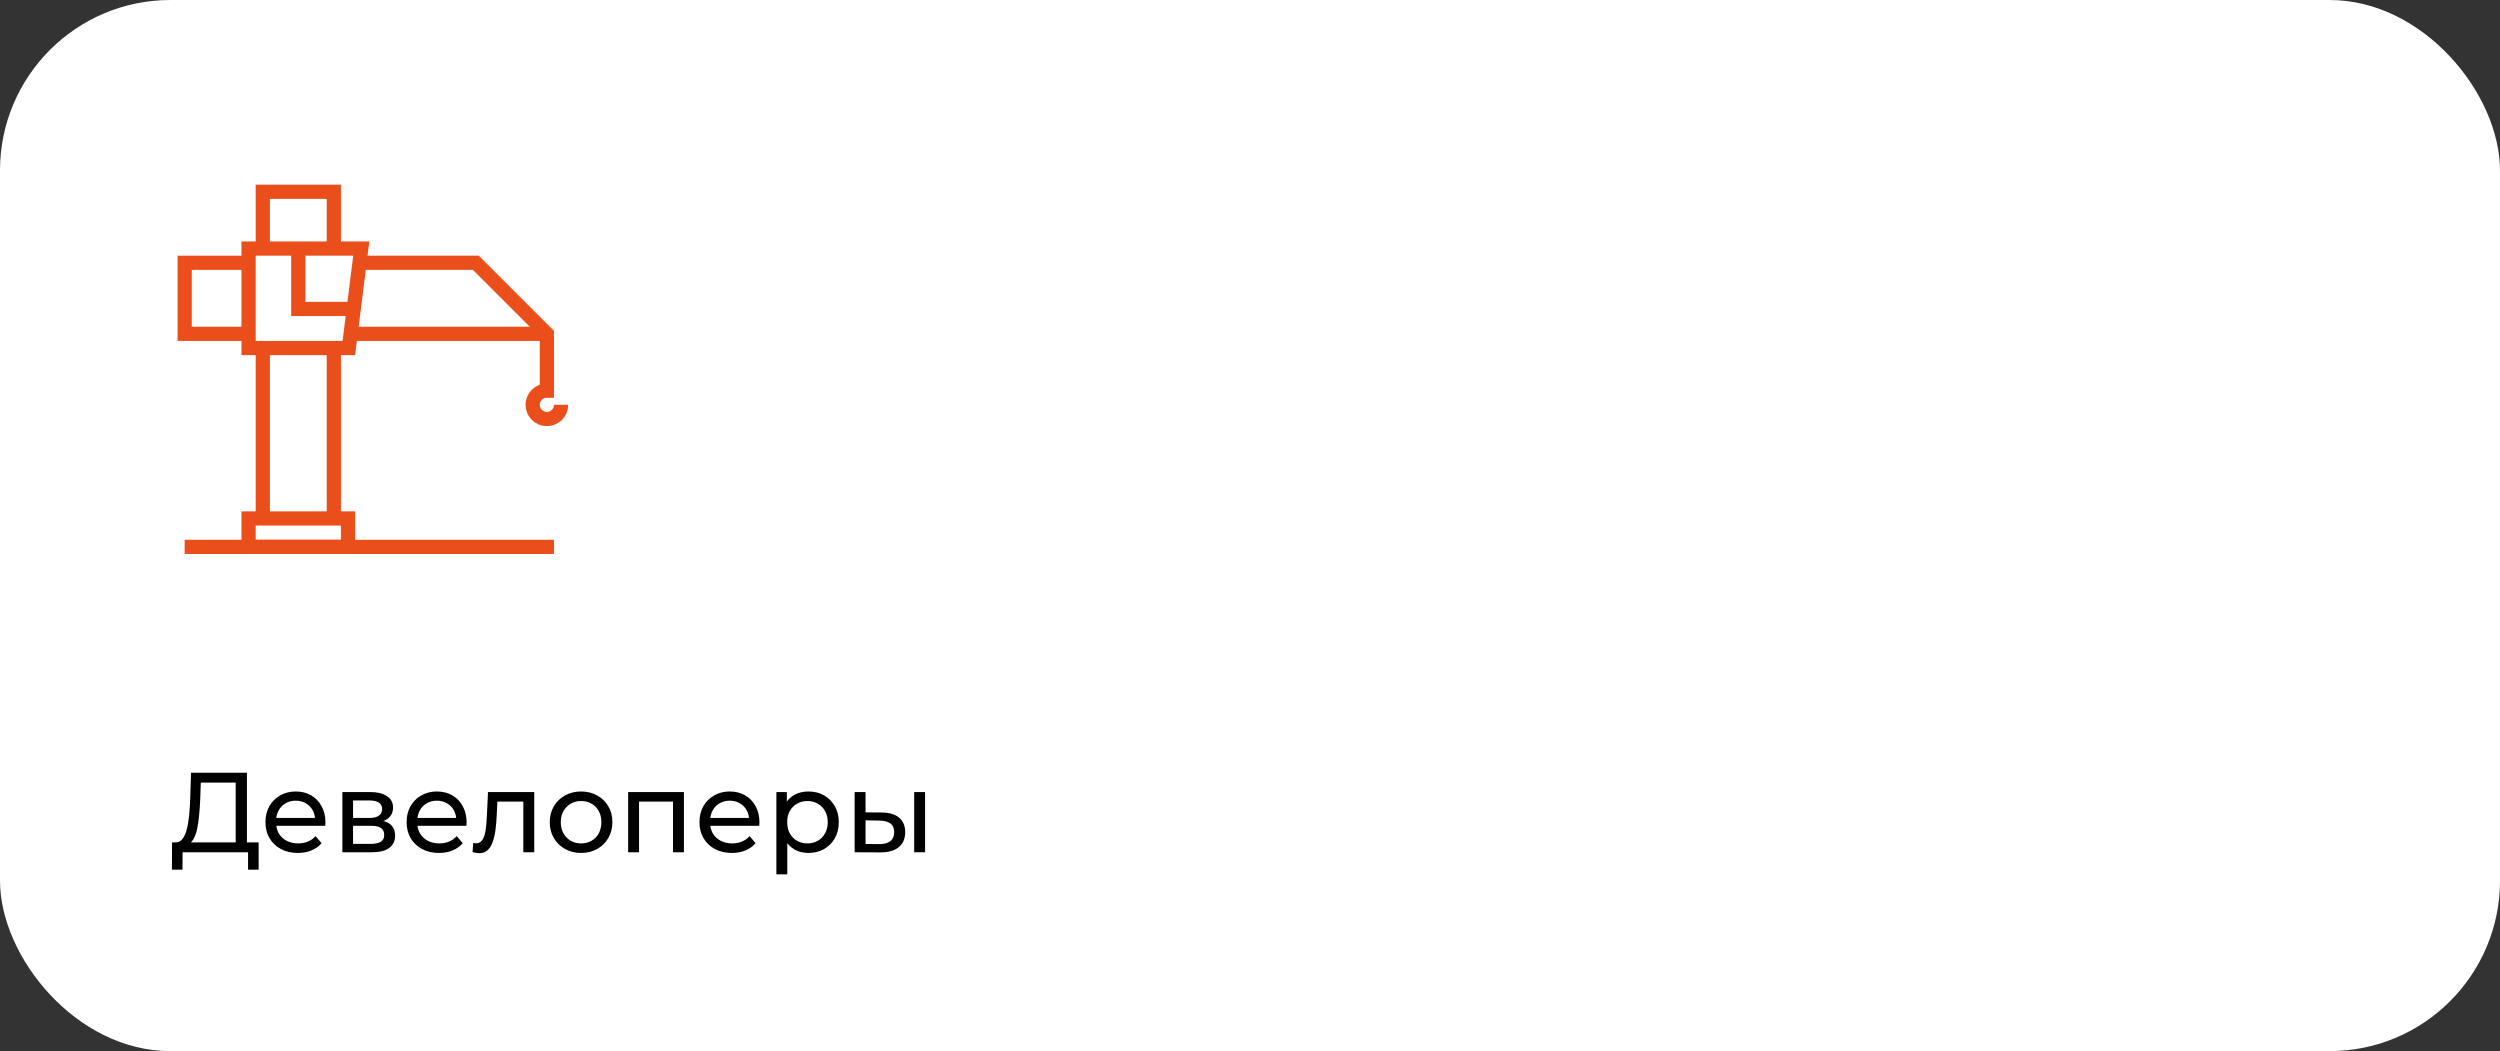 <svg xmlns="http://www.w3.org/2000/svg" width="352" height="148" viewBox="0 0 352 148" fill="none"><rect x="0" y="0" width="352" height="148" fill="#333333" stroke="none"/><rect width="352" height="148" rx="24" fill="white"></rect><path d="M37 35V27H47V35" stroke="#E94E1B" stroke-width="2"></path><path d="M37 49V73M47 73V49" stroke="#E94E1B" stroke-width="2"></path><line x1="26" y1="77" x2="78" y2="77" stroke="#E94E1B" stroke-width="2"></line><path d="M49.5 43.5H42V35" stroke="#E94E1B" stroke-width="2"></path><path d="M35 37H26V47H35" stroke="#E94E1B" stroke-width="2"></path><path d="M77 47H49" stroke="#E94E1B" stroke-width="2"></path><path d="M35 35H50.867L49.117 49H35V35Z" stroke="#E94E1B" stroke-width="2"></path><path d="M35 73H49V77H35V73Z" stroke="#E94E1B" stroke-width="2"></path><path d="M79 57C79 58.105 78.105 59 77 59C75.895 59 75 58.105 75 57C75 55.895 75.895 55 77 55V47L67 37H51" stroke="#E94E1B" stroke-width="2"></path><path d="M33.184 119.248V110.192H28.272L28.192 112.544C28.16 113.333 28.107 114.091 28.032 114.816C27.968 115.541 27.872 116.197 27.744 116.784C27.616 117.36 27.435 117.835 27.2 118.208C26.976 118.581 26.688 118.811 26.336 118.896L24.608 118.608C25.024 118.64 25.365 118.501 25.632 118.192C25.909 117.872 26.123 117.429 26.272 116.864C26.432 116.288 26.549 115.621 26.624 114.864C26.699 114.096 26.752 113.275 26.784 112.4L26.896 108.8H34.768V119.248H33.184ZM24.208 122.448L24.224 118.608H36.416V122.448H34.928V120H25.712L25.696 122.448H24.208ZM41.936 120.096C41.029 120.096 40.229 119.909 39.536 119.536C38.853 119.163 38.32 118.651 37.936 118C37.562 117.349 37.376 116.603 37.376 115.76C37.376 114.917 37.557 114.171 37.92 113.52C38.293 112.869 38.8 112.363 39.44 112C40.09 111.627 40.821 111.44 41.632 111.44C42.453 111.44 43.178 111.621 43.808 111.984C44.437 112.347 44.928 112.859 45.28 113.52C45.642 114.171 45.824 114.933 45.824 115.808C45.824 115.872 45.819 115.947 45.808 116.032C45.808 116.117 45.803 116.197 45.792 116.272H38.576V115.168H44.992L44.368 115.552C44.379 115.008 44.267 114.523 44.032 114.096C43.797 113.669 43.472 113.339 43.056 113.104C42.651 112.859 42.176 112.736 41.632 112.736C41.099 112.736 40.624 112.859 40.208 113.104C39.792 113.339 39.467 113.675 39.232 114.112C38.997 114.539 38.88 115.029 38.88 115.584V115.84C38.88 116.405 39.008 116.912 39.264 117.36C39.531 117.797 39.898 118.139 40.368 118.384C40.837 118.629 41.376 118.752 41.984 118.752C42.485 118.752 42.938 118.667 43.344 118.496C43.76 118.325 44.123 118.069 44.432 117.728L45.28 118.72C44.896 119.168 44.416 119.509 43.84 119.744C43.275 119.979 42.64 120.096 41.936 120.096ZM48.207 120V111.52H52.143C53.135 111.52 53.913 111.712 54.479 112.096C55.055 112.469 55.343 113.003 55.343 113.696C55.343 114.389 55.071 114.928 54.527 115.312C53.993 115.685 53.284 115.872 52.399 115.872L52.639 115.456C53.652 115.456 54.404 115.643 54.895 116.016C55.385 116.389 55.631 116.939 55.631 117.664C55.631 118.4 55.353 118.976 54.799 119.392C54.255 119.797 53.417 120 52.287 120H48.207ZM49.711 118.816H52.175C52.815 118.816 53.295 118.72 53.615 118.528C53.935 118.325 54.095 118.005 54.095 117.568C54.095 117.12 53.945 116.795 53.647 116.592C53.359 116.379 52.9 116.272 52.271 116.272H49.711V118.816ZM49.711 115.168H52.015C52.601 115.168 53.044 115.061 53.343 114.848C53.652 114.624 53.807 114.315 53.807 113.92C53.807 113.515 53.652 113.211 53.343 113.008C53.044 112.805 52.601 112.704 52.015 112.704H49.711V115.168ZM61.811 120.096C60.904 120.096 60.104 119.909 59.411 119.536C58.728 119.163 58.195 118.651 57.811 118C57.438 117.349 57.251 116.603 57.251 115.76C57.251 114.917 57.432 114.171 57.795 113.52C58.168 112.869 58.675 112.363 59.315 112C59.965 111.627 60.696 111.44 61.507 111.44C62.328 111.44 63.053 111.621 63.683 111.984C64.312 112.347 64.803 112.859 65.155 113.52C65.517 114.171 65.699 114.933 65.699 115.808C65.699 115.872 65.694 115.947 65.683 116.032C65.683 116.117 65.677 116.197 65.667 116.272H58.451V115.168H64.867L64.243 115.552C64.254 115.008 64.141 114.523 63.907 114.096C63.672 113.669 63.347 113.339 62.931 113.104C62.526 112.859 62.051 112.736 61.507 112.736C60.974 112.736 60.499 112.859 60.083 113.104C59.667 113.339 59.342 113.675 59.107 114.112C58.872 114.539 58.755 115.029 58.755 115.584V115.84C58.755 116.405 58.883 116.912 59.139 117.36C59.406 117.797 59.773 118.139 60.243 118.384C60.712 118.629 61.251 118.752 61.859 118.752C62.36 118.752 62.813 118.667 63.219 118.496C63.635 118.325 63.998 118.069 64.307 117.728L65.155 118.72C64.771 119.168 64.291 119.509 63.715 119.744C63.15 119.979 62.515 120.096 61.811 120.096ZM66.533 119.984L66.629 118.688C66.704 118.699 66.773 118.709 66.837 118.72C66.901 118.731 66.96 118.736 67.013 118.736C67.355 118.736 67.621 118.619 67.813 118.384C68.016 118.149 68.165 117.84 68.261 117.456C68.357 117.061 68.427 116.619 68.469 116.128C68.512 115.637 68.544 115.147 68.565 114.656L68.709 111.52H75.221V120H73.685V112.416L74.053 112.864H69.701L70.053 112.4L69.941 114.752C69.909 115.499 69.85 116.197 69.765 116.848C69.68 117.499 69.546 118.069 69.365 118.56C69.195 119.051 68.954 119.435 68.645 119.712C68.347 119.989 67.957 120.128 67.477 120.128C67.338 120.128 67.189 120.112 67.029 120.08C66.88 120.059 66.715 120.027 66.533 119.984ZM81.823 120.096C80.97 120.096 80.213 119.909 79.551 119.536C78.89 119.163 78.367 118.651 77.983 118C77.599 117.339 77.407 116.592 77.407 115.76C77.407 114.917 77.599 114.171 77.983 113.52C78.367 112.869 78.89 112.363 79.551 112C80.213 111.627 80.97 111.44 81.823 111.44C82.666 111.44 83.418 111.627 84.079 112C84.751 112.363 85.274 112.869 85.647 113.52C86.031 114.16 86.223 114.907 86.223 115.76C86.223 116.603 86.031 117.349 85.647 118C85.274 118.651 84.751 119.163 84.079 119.536C83.418 119.909 82.666 120.096 81.823 120.096ZM81.823 118.752C82.367 118.752 82.853 118.629 83.279 118.384C83.716 118.139 84.058 117.792 84.303 117.344C84.549 116.885 84.671 116.357 84.671 115.76C84.671 115.152 84.549 114.629 84.303 114.192C84.058 113.744 83.716 113.397 83.279 113.152C82.853 112.907 82.367 112.784 81.823 112.784C81.279 112.784 80.794 112.907 80.367 113.152C79.941 113.397 79.599 113.744 79.343 114.192C79.087 114.629 78.959 115.152 78.959 115.76C78.959 116.357 79.087 116.885 79.343 117.344C79.599 117.792 79.941 118.139 80.367 118.384C80.794 118.629 81.279 118.752 81.823 118.752ZM88.441 120V111.52H96.297V120H94.761V112.48L95.129 112.864H89.609L89.977 112.48V120H88.441ZM103.045 120.096C102.139 120.096 101.339 119.909 100.645 119.536C99.963 119.163 99.429 118.651 99.045 118C98.672 117.349 98.485 116.603 98.485 115.76C98.485 114.917 98.667 114.171 99.029 113.52C99.403 112.869 99.909 112.363 100.549 112C101.2 111.627 101.931 111.44 102.741 111.44C103.563 111.44 104.288 111.621 104.917 111.984C105.547 112.347 106.037 112.859 106.389 113.52C106.752 114.171 106.933 114.933 106.933 115.808C106.933 115.872 106.928 115.947 106.917 116.032C106.917 116.117 106.912 116.197 106.901 116.272H99.685V115.168H106.101L105.477 115.552C105.488 115.008 105.376 114.523 105.141 114.096C104.907 113.669 104.581 113.339 104.165 113.104C103.76 112.859 103.285 112.736 102.741 112.736C102.208 112.736 101.733 112.859 101.317 113.104C100.901 113.339 100.576 113.675 100.341 114.112C100.107 114.539 99.989 115.029 99.989 115.584V115.84C99.989 116.405 100.117 116.912 100.373 117.36C100.64 117.797 101.008 118.139 101.477 118.384C101.947 118.629 102.485 118.752 103.093 118.752C103.595 118.752 104.048 118.667 104.453 118.496C104.869 118.325 105.232 118.069 105.541 117.728L106.389 118.72C106.005 119.168 105.525 119.509 104.949 119.744C104.384 119.979 103.749 120.096 103.045 120.096ZM113.812 120.096C113.108 120.096 112.463 119.936 111.876 119.616C111.3 119.285 110.836 118.8 110.484 118.16C110.143 117.52 109.972 116.72 109.972 115.76C109.972 114.8 110.137 114 110.468 113.36C110.809 112.72 111.268 112.24 111.844 111.92C112.431 111.6 113.087 111.44 113.812 111.44C114.644 111.44 115.38 111.621 116.02 111.984C116.66 112.347 117.167 112.853 117.54 113.504C117.913 114.144 118.1 114.896 118.1 115.76C118.1 116.624 117.913 117.381 117.54 118.032C117.167 118.683 116.66 119.189 116.02 119.552C115.38 119.915 114.644 120.096 113.812 120.096ZM109.316 123.104V111.52H110.788V113.808L110.692 115.776L110.852 117.744V123.104H109.316ZM113.684 118.752C114.228 118.752 114.713 118.629 115.14 118.384C115.577 118.139 115.919 117.792 116.164 117.344C116.42 116.885 116.548 116.357 116.548 115.76C116.548 115.152 116.42 114.629 116.164 114.192C115.919 113.744 115.577 113.397 115.14 113.152C114.713 112.907 114.228 112.784 113.684 112.784C113.151 112.784 112.665 112.907 112.228 113.152C111.801 113.397 111.46 113.744 111.204 114.192C110.959 114.629 110.836 115.152 110.836 115.76C110.836 116.357 110.959 116.885 111.204 117.344C111.46 117.792 111.801 118.139 112.228 118.384C112.665 118.629 113.151 118.752 113.684 118.752ZM128.716 120V111.52H130.252V120H128.716ZM124.156 114.4C125.233 114.411 126.049 114.656 126.604 115.136C127.169 115.616 127.452 116.293 127.452 117.168C127.452 118.085 127.142 118.795 126.524 119.296C125.916 119.787 125.041 120.027 123.9 120.016L120.332 120V111.52H121.868V114.384L124.156 114.4ZM123.788 118.848C124.47 118.859 124.993 118.72 125.356 118.432C125.718 118.144 125.9 117.717 125.9 117.152C125.9 116.597 125.718 116.192 125.356 115.936C125.004 115.68 124.481 115.547 123.788 115.536L121.868 115.504V118.832L123.788 118.848Z" fill="black"></path></svg>
